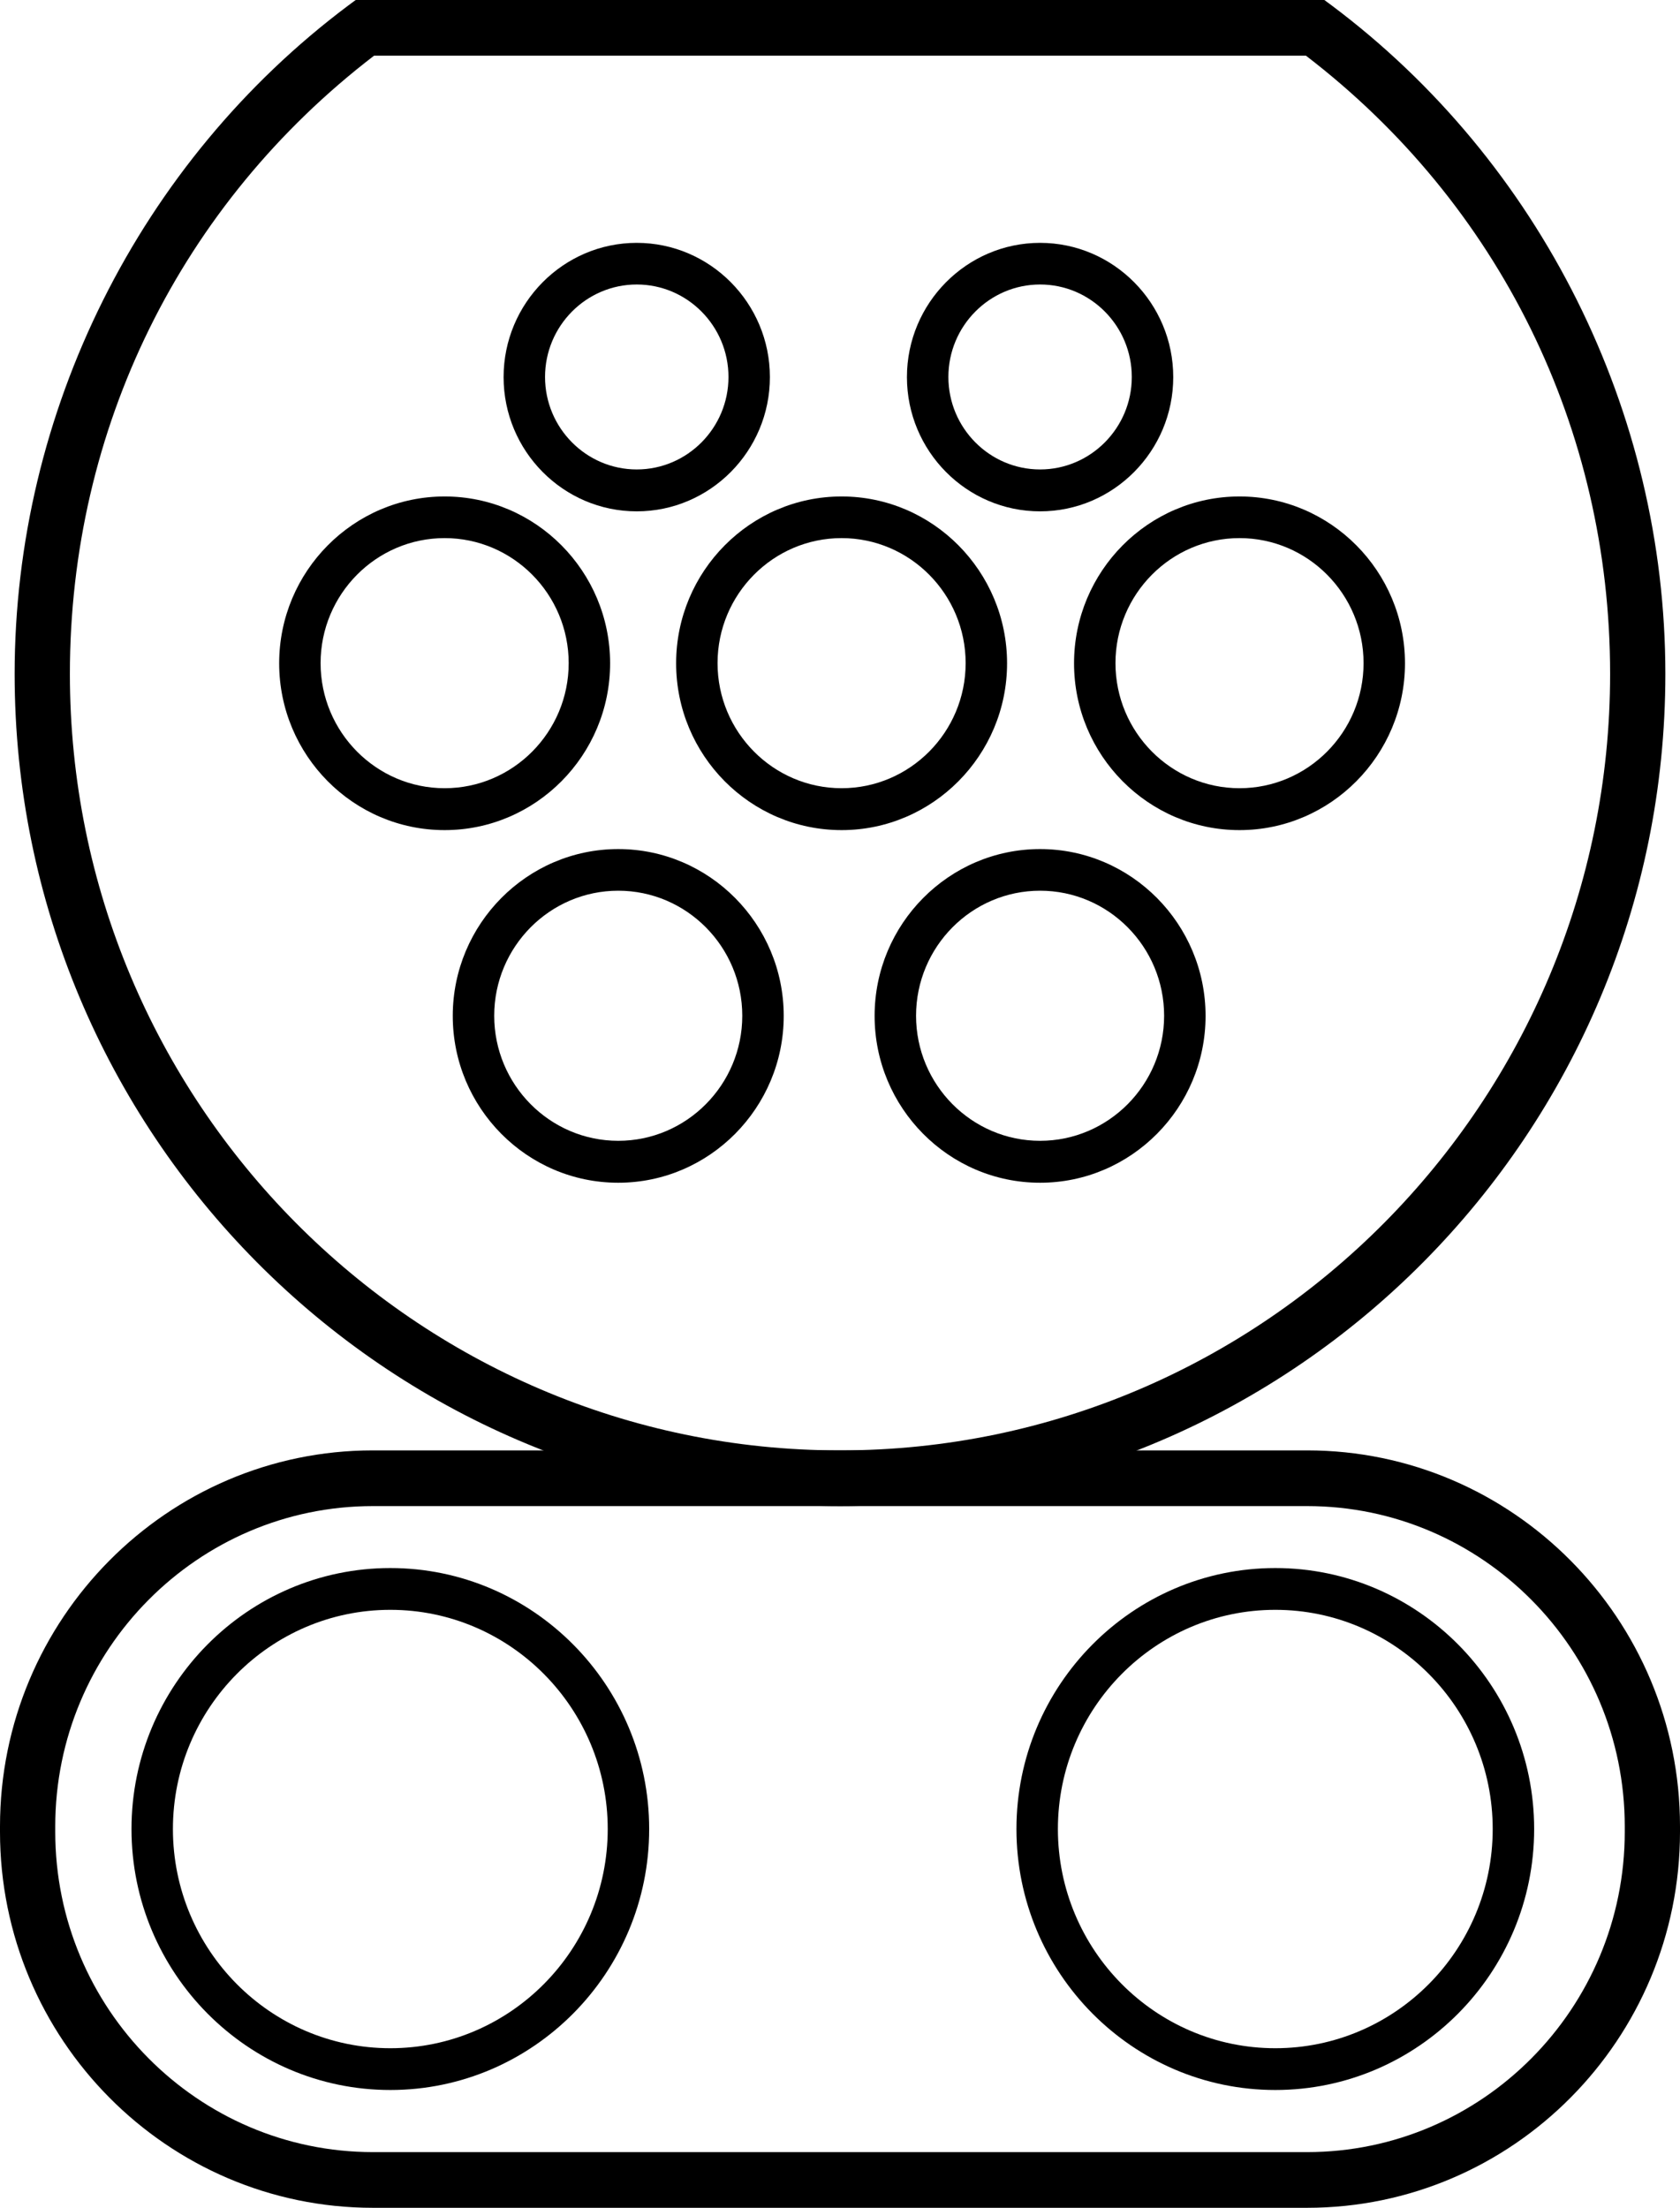 <svg width="70" height="92" viewBox="0 0 70 92" fill="none" xmlns="http://www.w3.org/2000/svg">
<g clip-path="url(#clip0_1200_1564)">
<path d="M43.337 49.285C39.533 49.285 36.442 46.163 36.442 42.333C36.442 38.503 39.539 35.381 43.337 35.381C47.136 35.381 50.232 38.503 50.232 42.333C50.232 46.163 47.136 49.285 43.337 49.285ZM43.337 37.116C40.488 37.116 38.169 39.454 38.169 42.327C38.169 45.199 40.488 47.538 43.337 47.538C46.186 47.538 48.505 45.199 48.505 42.327C48.505 39.454 46.186 37.116 43.337 37.116Z" fill="#000"/>
<path d="M25.76 49.285C21.956 49.285 18.865 46.163 18.865 42.333C18.865 38.503 21.962 35.381 25.76 35.381C29.558 35.381 32.655 38.503 32.655 42.333C32.655 46.163 29.558 49.285 25.76 49.285ZM25.76 37.116C22.911 37.116 20.592 39.454 20.592 42.327C20.592 45.199 22.911 47.538 25.76 47.538C28.609 47.538 30.928 45.199 30.928 42.327C30.928 39.454 28.609 37.116 25.76 37.116Z" fill="#000"/>
<path d="M26.531 21.308C23.47 21.308 20.983 18.796 20.983 15.714C20.983 12.633 23.475 10.12 26.531 10.12C29.587 10.12 32.079 12.633 32.079 15.714C32.079 18.796 29.587 21.308 26.531 21.308ZM26.531 11.855C24.425 11.855 22.71 13.585 22.71 15.709C22.71 17.832 24.425 19.562 26.531 19.562C28.638 19.562 30.353 17.832 30.353 15.709C30.353 13.585 28.638 11.855 26.531 11.855Z" fill="#000"/>
<path d="M43.337 21.308C40.275 21.308 37.789 18.796 37.789 15.714C37.789 12.633 40.281 10.12 43.337 10.12C46.393 10.12 48.885 12.633 48.885 15.714C48.885 18.796 46.393 21.308 43.337 21.308ZM43.337 11.855C41.231 11.855 39.516 13.585 39.516 15.709C39.516 17.832 41.231 19.562 43.337 19.562C45.443 19.562 47.158 17.832 47.158 15.709C47.158 13.585 45.443 11.855 43.337 11.855Z" fill="#000"/>
<path d="M35.003 62.759C16.04 62.759 0.61 47.201 0.61 28.081C0.61 17.165 5.807 6.749 14.515 0.226L14.82 0H55.181L55.486 0.226C64.193 6.749 69.39 17.159 69.39 28.081C69.39 47.201 53.966 62.759 35.003 62.759ZM15.585 2.321C7.528 8.501 2.912 17.867 2.912 28.081C2.912 45.925 17.306 60.438 35.003 60.438C52.7 60.438 67.088 45.925 67.088 28.081C67.088 17.867 62.473 8.501 54.415 2.321H15.585Z" fill="#000"/>
<path d="M35.067 34.591C31.262 34.591 28.172 31.469 28.172 27.64C28.172 23.809 31.268 20.688 35.067 20.688C38.865 20.688 41.961 23.809 41.961 27.64C41.961 31.469 38.865 34.591 35.067 34.591ZM35.067 22.423C32.218 22.423 29.898 24.761 29.898 27.634C29.898 30.506 32.218 32.845 35.067 32.845C37.915 32.845 40.235 30.506 40.235 27.634C40.235 24.761 37.915 22.423 35.067 22.423Z" fill="#000"/>
<path d="M51.647 34.591C47.843 34.591 44.752 31.469 44.752 27.64C44.752 23.809 47.848 20.688 51.647 20.688C55.445 20.688 58.541 23.809 58.541 27.64C58.541 31.469 55.445 34.591 51.647 34.591ZM51.647 22.423C48.798 22.423 46.478 24.761 46.478 27.634C46.478 30.506 48.798 32.845 51.647 32.845C54.495 32.845 56.815 30.506 56.815 27.634C56.815 24.761 54.495 22.423 51.647 22.423Z" fill="#000"/>
<path d="M18.526 34.591C14.722 34.591 11.632 31.469 11.632 27.64C11.632 23.809 14.728 20.688 18.526 20.688C22.325 20.688 25.421 23.809 25.421 27.64C25.421 31.469 22.325 34.591 18.526 34.591ZM18.526 22.423C15.678 22.423 13.358 24.761 13.358 27.634C13.358 30.506 15.678 32.845 18.526 32.845C21.375 32.845 23.695 30.506 23.695 27.634C23.695 24.761 21.375 22.423 18.526 22.423Z" fill="#000"/>
<path d="M16.264 87.091C10.319 87.091 5.479 82.21 5.479 76.216C5.479 70.222 10.319 65.341 16.264 65.341C22.209 65.341 27.049 70.222 27.049 76.216C27.049 82.21 22.209 87.091 16.264 87.091ZM16.264 67.082C11.268 67.082 7.205 71.179 7.205 76.216C7.205 81.253 11.268 85.35 16.264 85.35C21.259 85.35 25.322 81.253 25.322 76.216C25.322 71.179 21.259 67.082 16.264 67.082Z" fill="#000"/>
<path d="M53.138 87.091C47.193 87.091 42.352 82.21 42.352 76.216C42.352 70.222 47.193 65.341 53.138 65.341C59.083 65.341 63.923 70.222 63.923 76.216C63.923 82.21 59.083 87.091 53.138 87.091ZM53.138 67.082C48.142 67.082 44.079 71.179 44.079 76.216C44.079 81.253 48.142 85.35 53.138 85.35C58.133 85.35 62.196 81.253 62.196 76.216C62.196 71.179 58.133 67.082 53.138 67.082Z" fill="#000"/>
<path d="M54.461 92H15.539C6.97 92 0 84.973 0 76.332V76.106C0 67.465 6.97 60.438 15.539 60.438H54.461C63.031 60.438 70 67.465 70 76.106V76.332C70 84.973 63.031 92 54.461 92ZM15.539 62.759C8.241 62.759 2.302 68.748 2.302 76.106V76.332C2.302 83.69 8.241 89.679 15.539 89.679H54.461C61.759 89.679 67.698 83.69 67.698 76.332V76.106C67.698 68.748 61.759 62.759 54.461 62.759H15.539Z" fill="#000"/>
</g>
<defs>
<clipPath>
<rect width="70" height="92" fill="white"/>
</clipPath>
</defs>
</svg>
